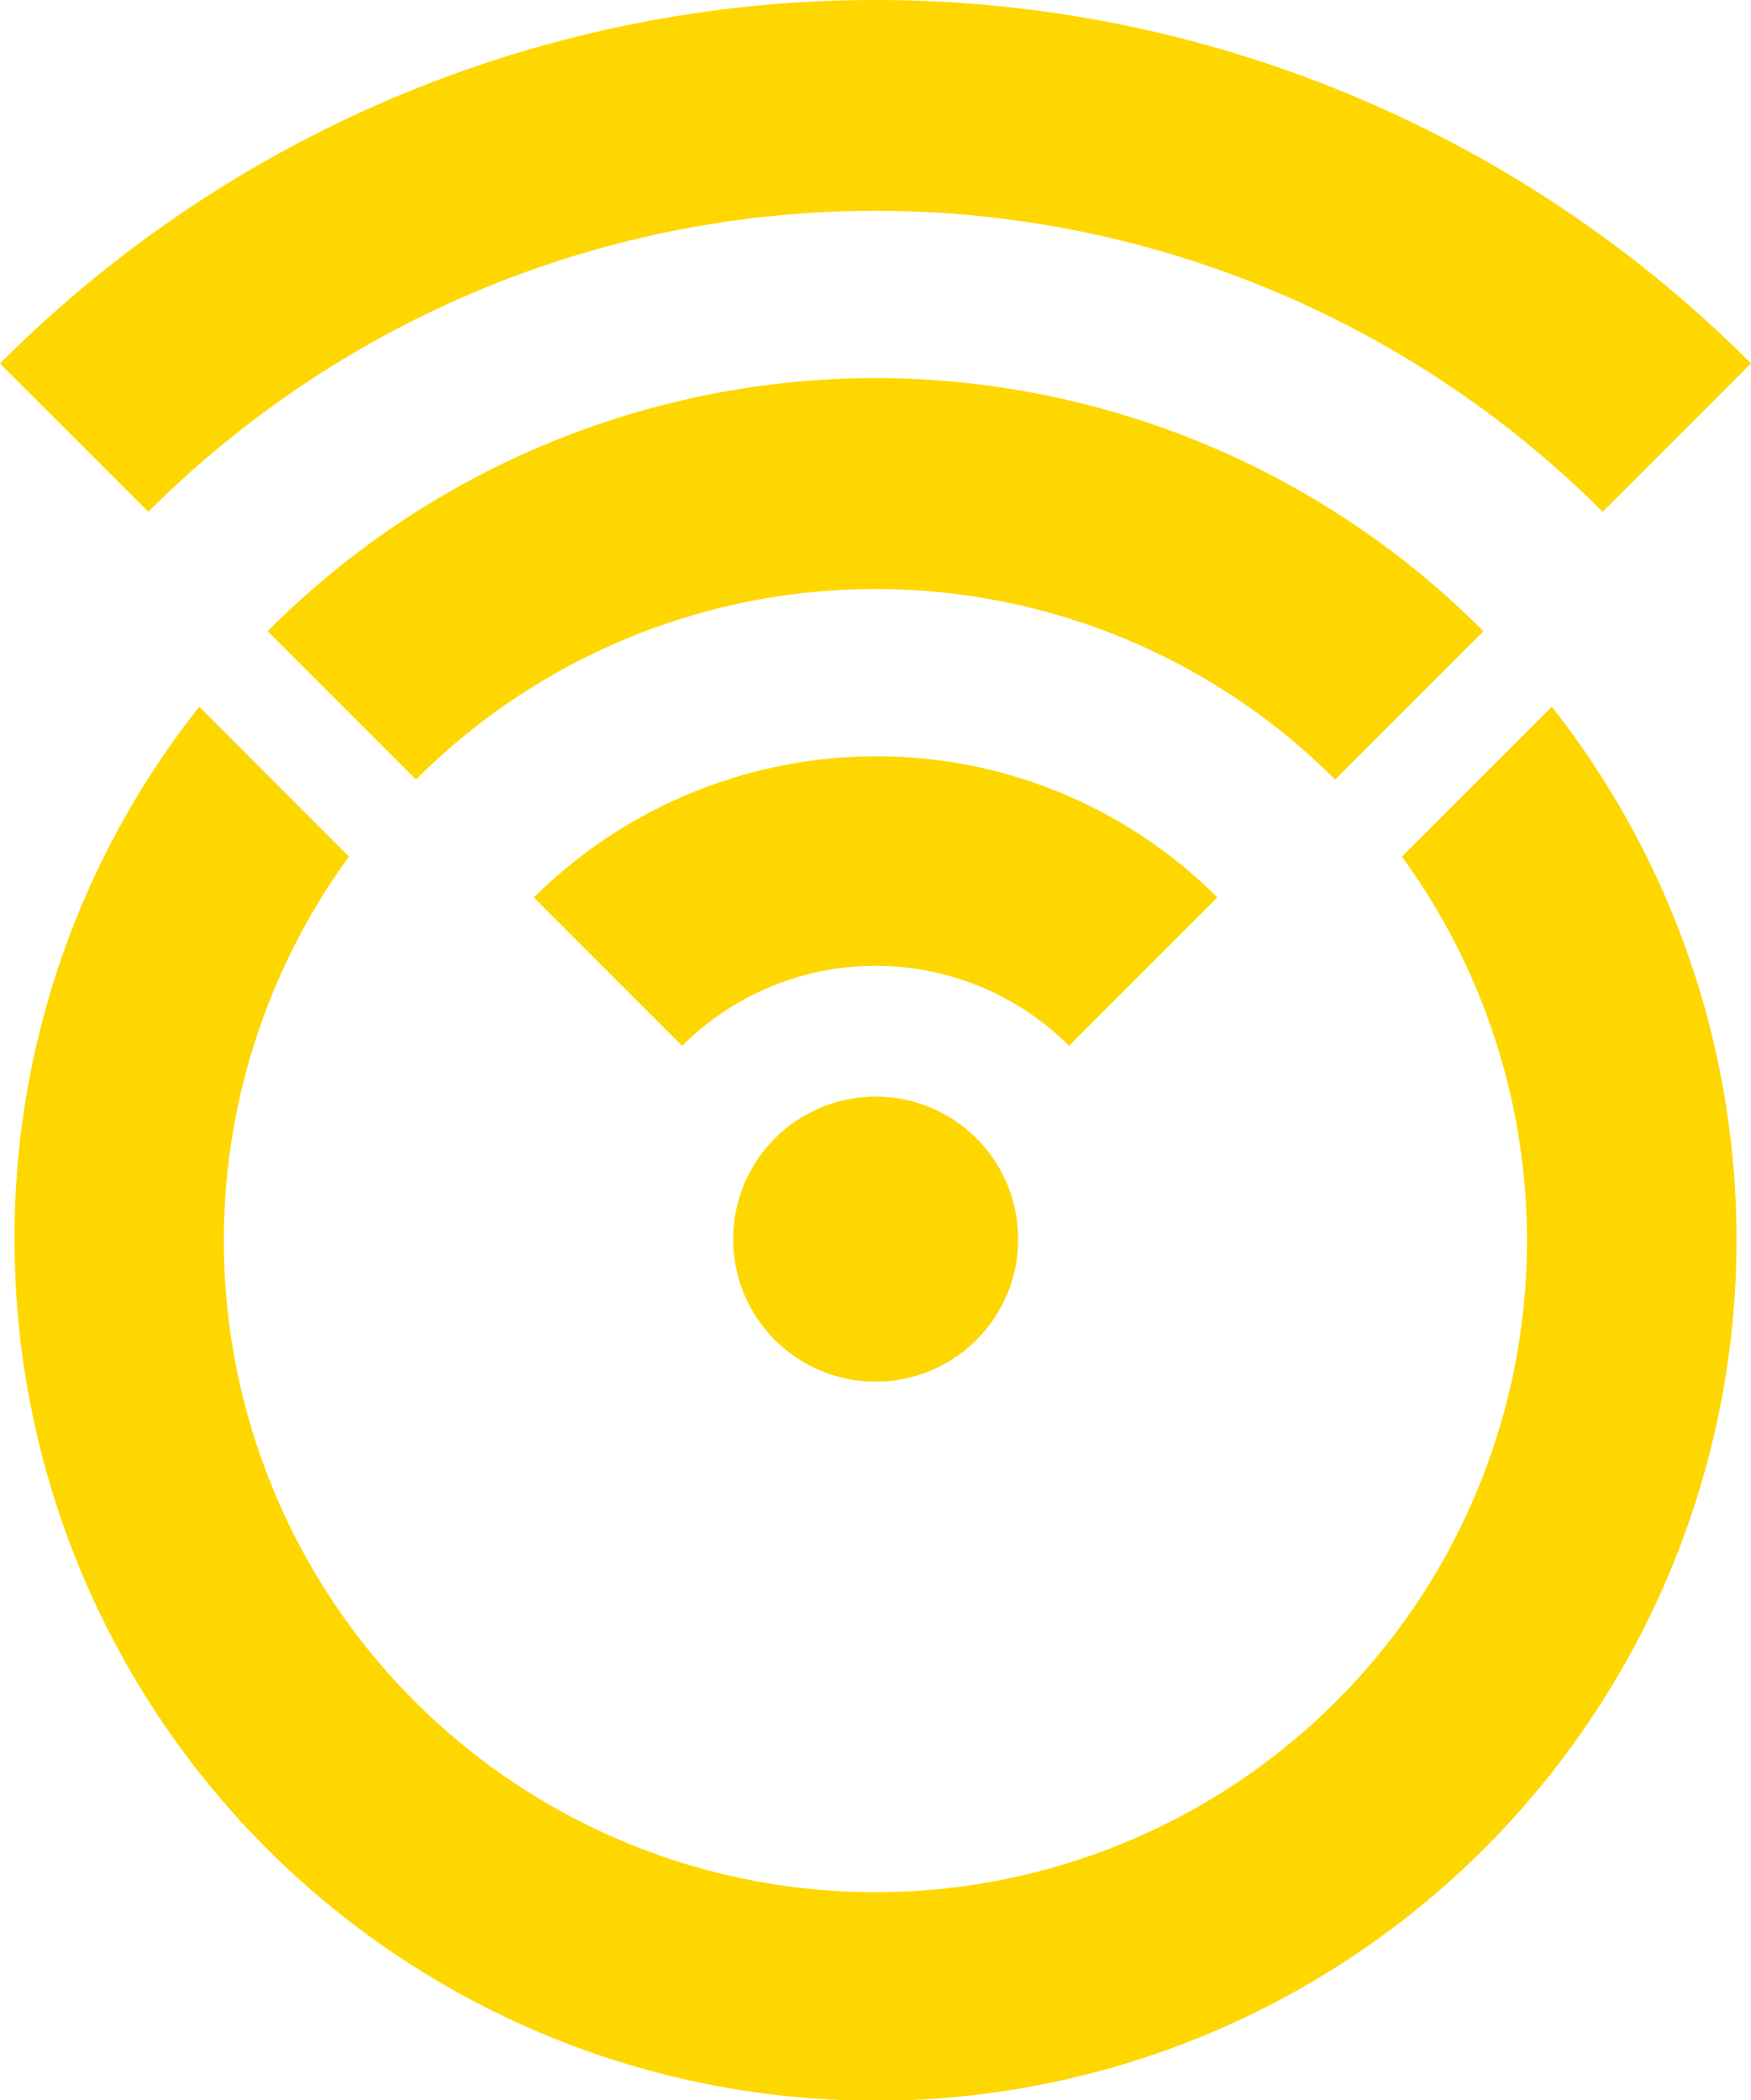<svg xmlns="http://www.w3.org/2000/svg" width="63.984" height="76.737" viewBox="0 0 63.984 76.737">
  <path id="linus_based_openwrt" data-name="linus based openwrt" d="M33.987,0A45.15,45.15,0,0,0,1.994,13.283L7.415,18.7a37.6,37.6,0,0,1,53.144,0l5.42-5.421A45.152,45.152,0,0,0,33.986,0Zm0,13.814a31.373,31.373,0,0,0-22.213,9.249l5.421,5.421a23.731,23.731,0,0,1,33.585,0l5.42-5.421a31.377,31.377,0,0,0-22.213-9.249ZM9.276,25.823A31.2,31.2,0,0,0,2.525,45.275,31.462,31.462,0,1,0,58.7,25.823L53.221,31.3a23.809,23.809,0,1,1-38.475,0l-5.47-5.477Zm24.711,1.811A17.781,17.781,0,0,0,21.5,32.792l5.421,5.421a10.007,10.007,0,0,1,14.138,0l5.421-5.421a17.589,17.589,0,0,0-12.49-5.158Zm0,12.434A5.208,5.208,0,1,0,39.2,45.275,5.208,5.208,0,0,0,33.987,40.067Z" transform="translate(-1.994)" fill="#fed700"/>
</svg>
